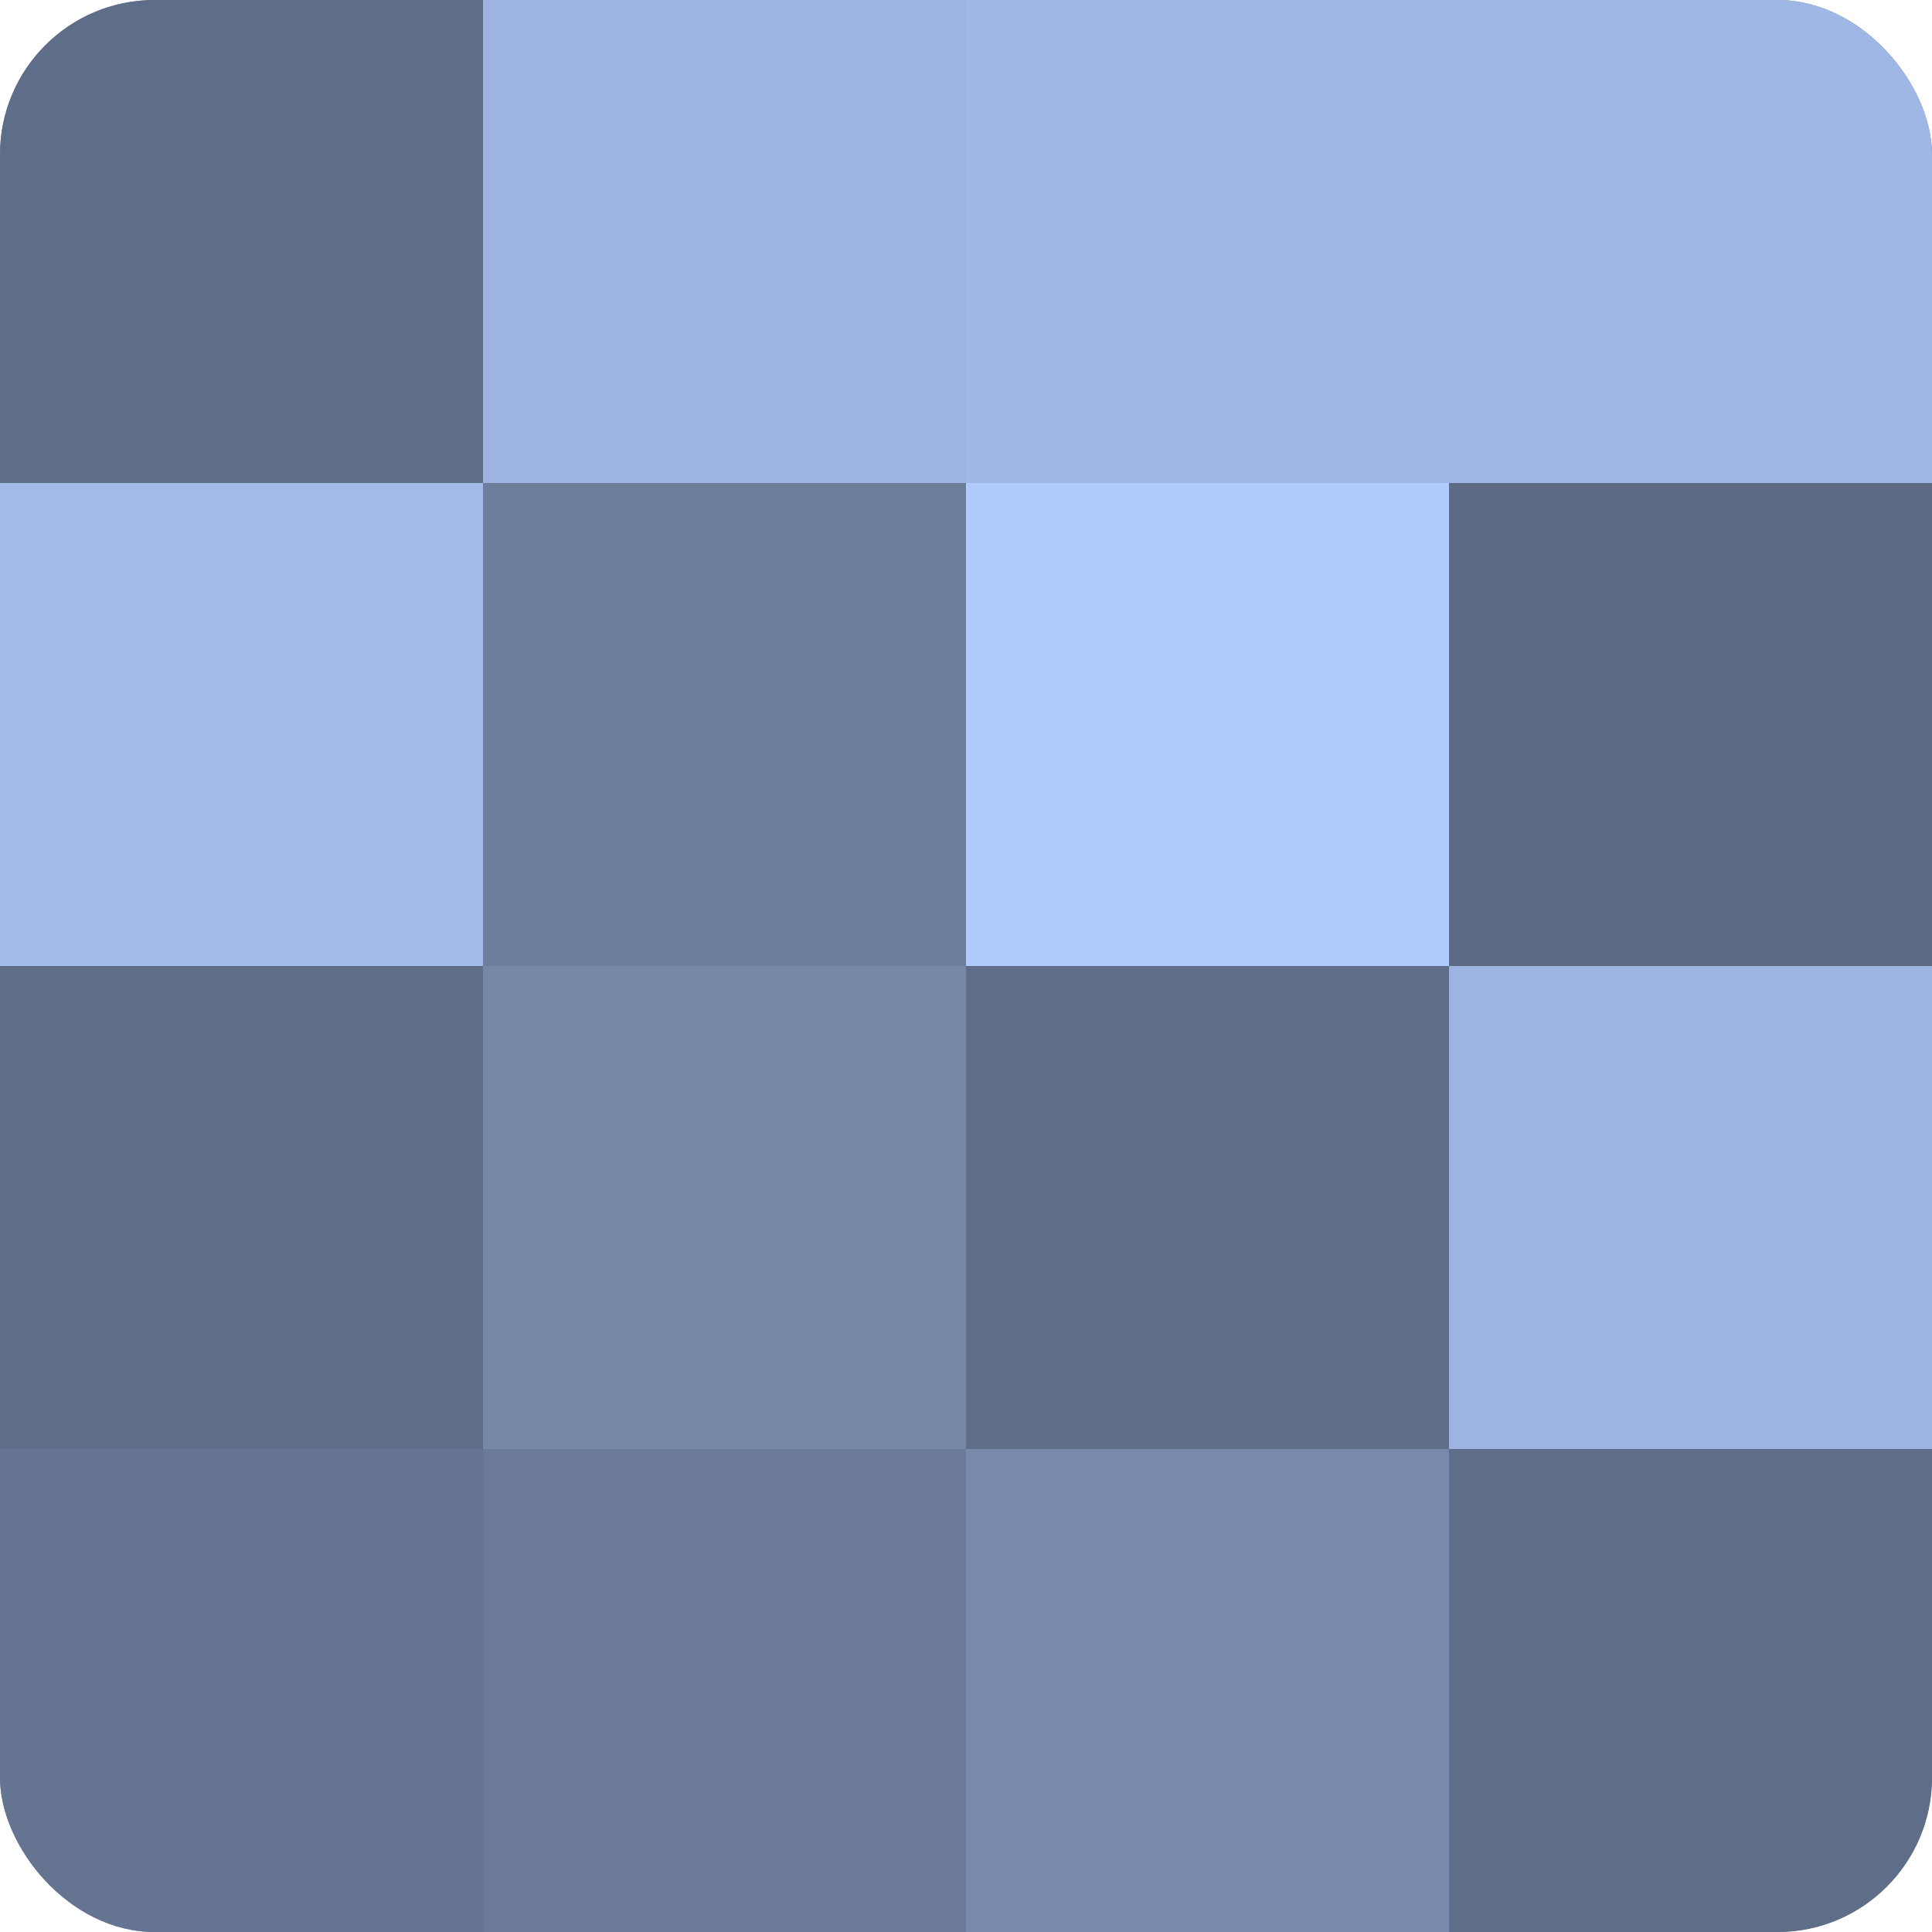 <?xml version="1.0" encoding="UTF-8"?>
<svg xmlns="http://www.w3.org/2000/svg" width="60" height="60" viewBox="0 0 100 100" preserveAspectRatio="xMidYMid meet"><defs><clipPath id="c" width="100" height="100"><rect width="100" height="100" rx="8" ry="8"/></clipPath></defs><g clip-path="url(#c)"><rect width="100" height="100" fill="#7081a0"/><rect width="25" height="25" fill="#5f6e88"/><rect y="25" width="25" height="25" fill="#a2bbe8"/><rect y="50" width="25" height="25" fill="#5f6e88"/><rect y="75" width="25" height="25" fill="#657490"/><rect x="25" width="25" height="25" fill="#9db4e0"/><rect x="25" y="25" width="25" height="25" fill="#6d7e9c"/><rect x="25" y="50" width="25" height="25" fill="#7687a8"/><rect x="25" y="75" width="25" height="25" fill="#6a7a98"/><rect x="50" width="25" height="25" fill="#9fb7e4"/><rect x="50" y="25" width="25" height="25" fill="#b0cbfc"/><rect x="50" y="50" width="25" height="25" fill="#5f6e88"/><rect x="50" y="75" width="25" height="25" fill="#788aac"/><rect x="75" width="25" height="25" fill="#9fb7e4"/><rect x="75" y="25" width="25" height="25" fill="#5d6a84"/><rect x="75" y="50" width="25" height="25" fill="#9db4e0"/><rect x="75" y="75" width="25" height="25" fill="#5f6e88"/></g></svg>
